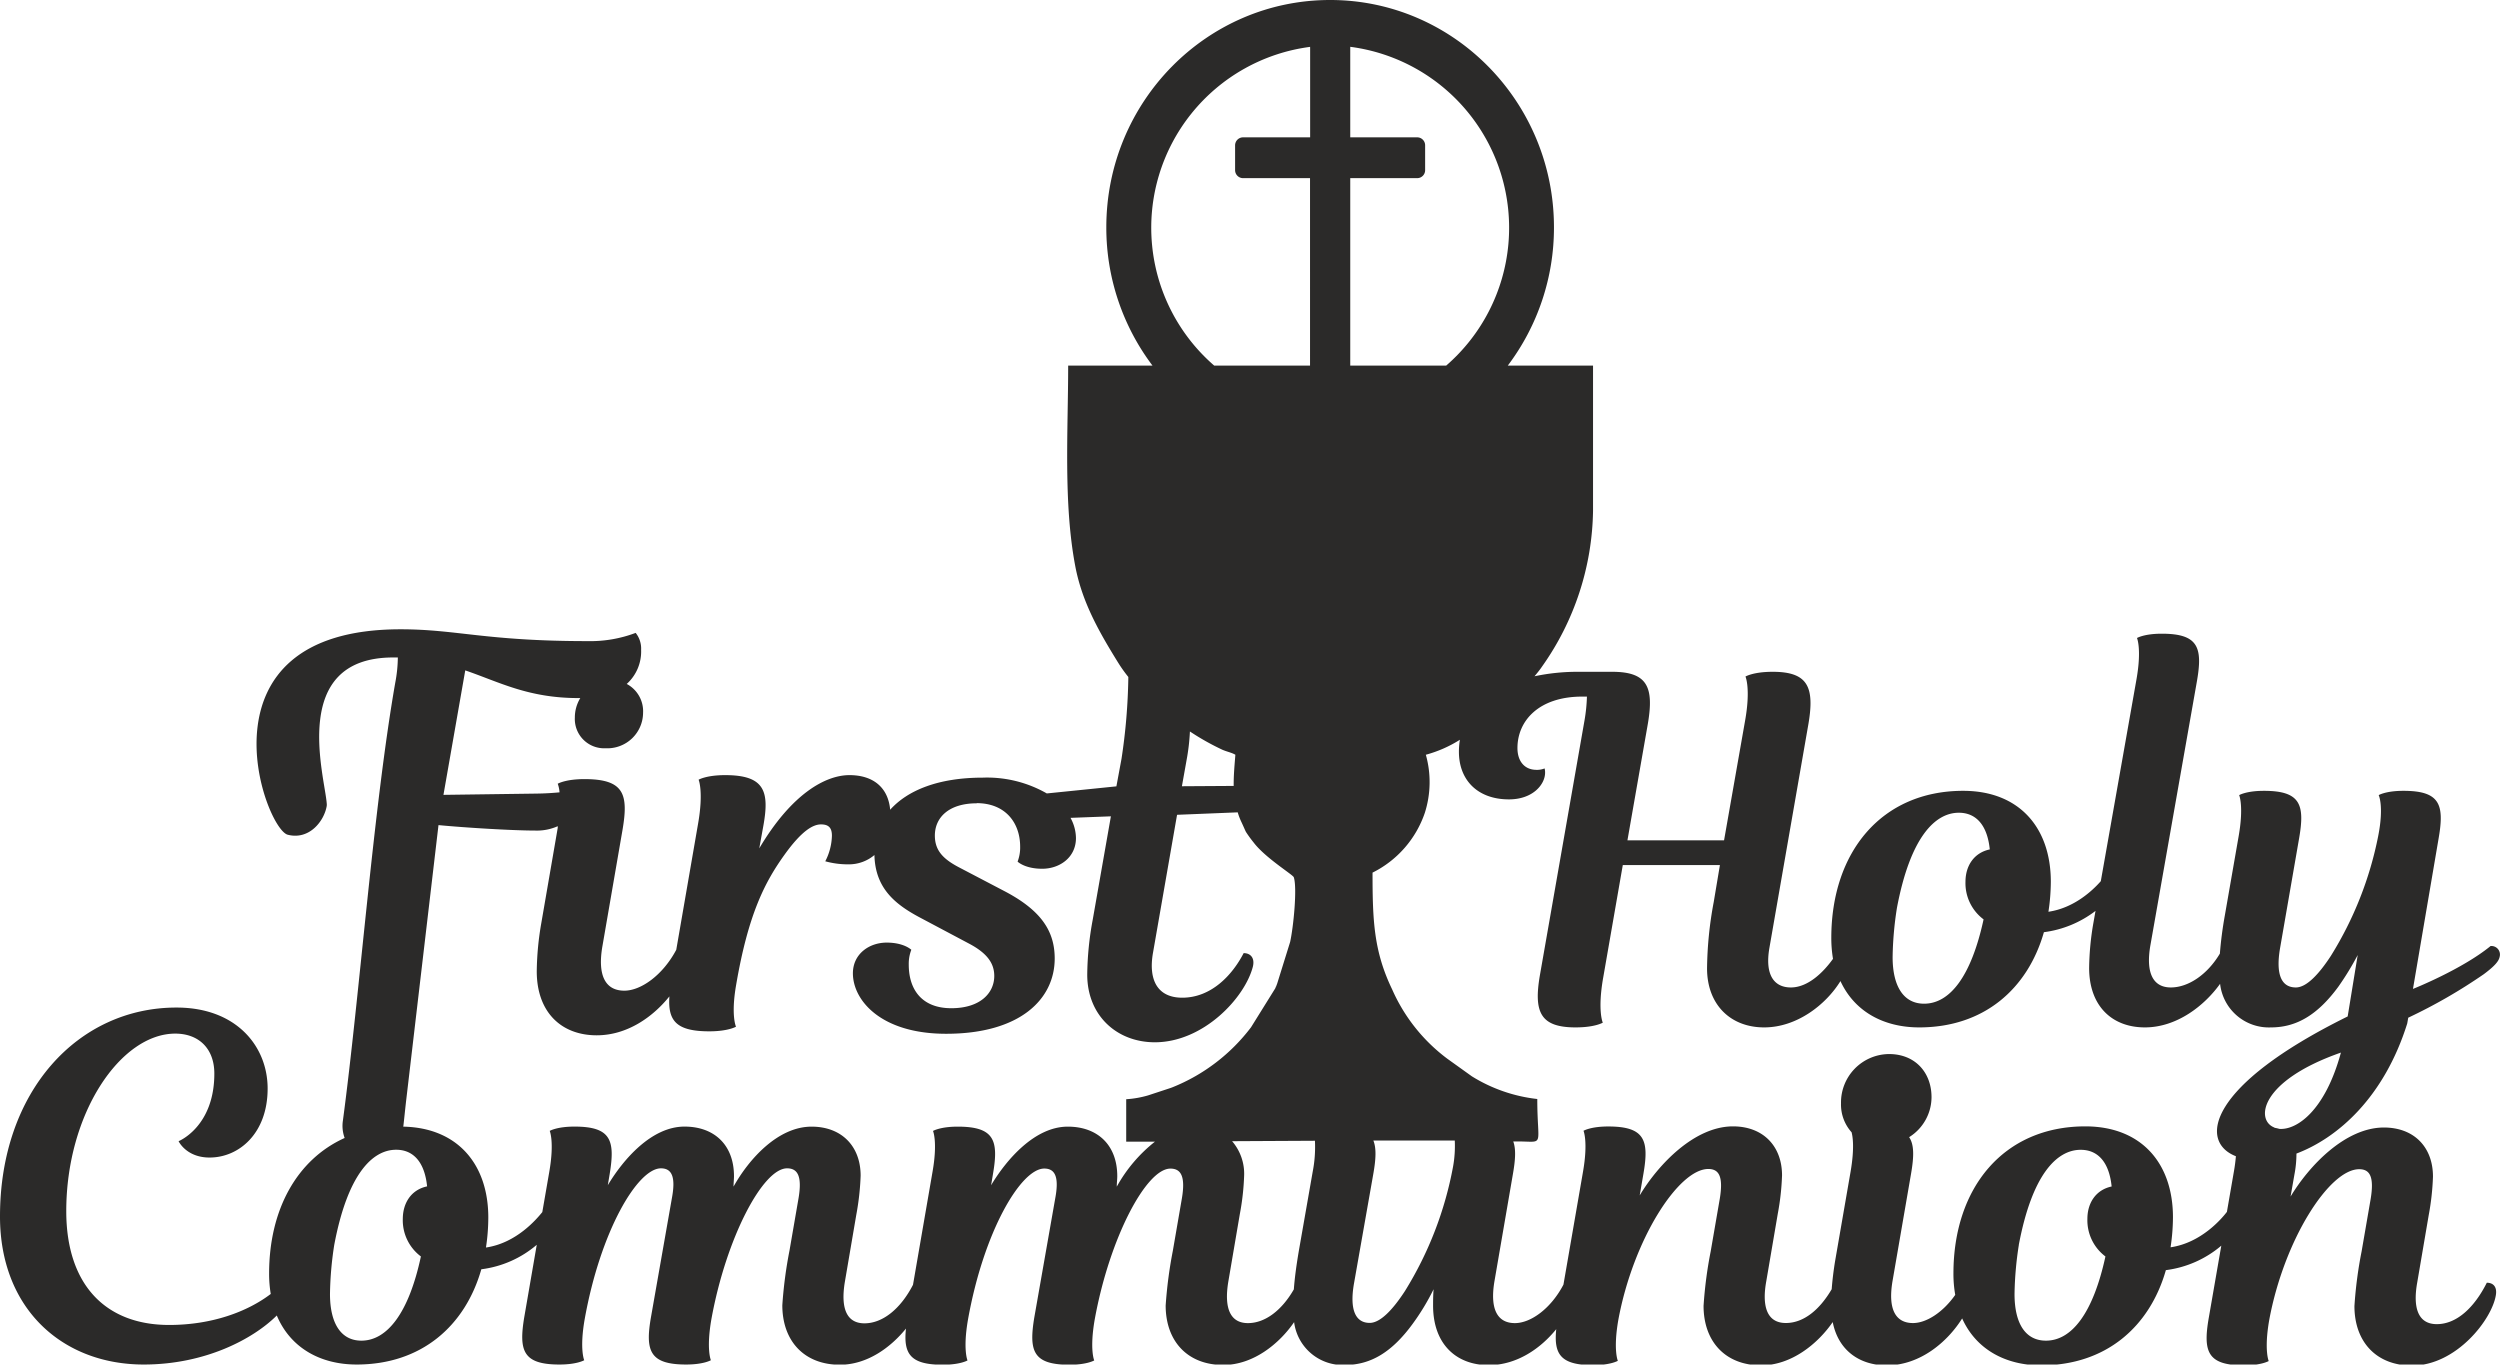 <svg viewBox="0 0 458.73 250.38" xmlns="http://www.w3.org/2000/svg" data-sanitized-data-name="Слой 1" data-name="Слой 1" id="Слой_1"><defs><style>.cls-1{fill:#2b2a29;fill-rule:evenodd;}</style></defs><g data-sanitized-data-name="Слой_1" data-name="Слой_1" id="Слой_1-2"><path transform="translate(0 0)" d="M197.31,103.92c1.26,6.62,4.41,12.09,7.81,17.59a26.48,26.48,0,0,0,1.92,2.71h0a108.25,108.25,0,0,1-1.25,15l-.94,5.07-12.77,1.3a22.05,22.05,0,0,0-11.74-2.9c-8.19,0-13.82,2.34-17,5.89-.38-4.16-3.2-6.35-7.48-6.35s-10.53,3.29-16.54,13.44l.75-4.14c1.13-6.29.28-9.3-7-9.3-3.47,0-4.88.84-4.88.84s.94,2.17-.1,8.09l-4,23.12c-2.48,4.67-6.48,7.5-9.53,7.5-3.38,0-5-2.64-4-8.27l3.67-21.24c1.12-6.58.28-9.31-7-9.31-3.48,0-4.89.85-4.89.85a5.71,5.71,0,0,1,.33,1.58c-1,.09-2.48.21-4.36.23l-16.94.23,4-22.84c6.3,2.16,11.56,5.08,20.77,5.08h.34a6.84,6.84,0,0,0-1,3.57,5.38,5.38,0,0,0,5.64,5.64A6.56,6.56,0,0,0,118,130.8a5.67,5.67,0,0,0-3-5.3,8,8,0,0,0,2.64-6.26,4.61,4.61,0,0,0-1-3.11,23.49,23.49,0,0,1-8.83,1.51c-18.7,0-24-2.17-34.31-2.17-38.29,0-24.95,36.65-20.69,37.7,3.92,1,6.66-2.47,7.14-5.27a2,2,0,0,0,0-.5c-.37-5-6.94-26.76,12.2-26.76H73a25.75,25.75,0,0,1-.47,4.61c-4,22.85-6.54,57.42-9.61,80.37a6.44,6.44,0,0,0,.32,3.19c-8.75,3.95-13.86,13.14-13.86,24.88a22.23,22.23,0,0,0,.3,3.74c-4.31,3.28-10.83,5.69-18.64,5.69-11.71,0-18.88-7.42-18.88-20.88,0-18,10-32.58,20-32.58,4.28,0,7.17,2.71,7.17,7.34,0,9.78-6.56,12.4-6.56,12.4s1.4,3,5.68,3c5.42,0,10.66-4.45,10.66-12.66,0-7.78-5.77-14.86-16.69-14.86C14.33,184.85,0,200.23,0,223.21c0,16.94,11.45,27.17,26.38,27.17,11.26,0,20.07-4.68,24.41-9,2.46,5.86,7.9,9,14.65,9,11.88,0,19.92-7.08,22.88-17.48a19.36,19.36,0,0,0,10.17-4.49l-2.3,13.32c-1,6.11-.26,8.65,6.46,8.65,3.24,0,4.55-.79,4.55-.79s-.88-2,.08-7.51c2.89-16.17,9.7-27.7,14-27.7,2.1,0,2.71,1.75,2,5.51l-3.84,21.84c-1.05,6.11-.27,8.65,6.46,8.65,3.23,0,4.54-.79,4.54-.79s-.87-2,.09-7.51c2.71-14.94,9.44-27.7,13.89-27.7,1.92,0,2.8,1.4,2.1,5.51l-1.66,9.61a79.39,79.39,0,0,0-1.31,10c0,6.55,4,10.92,10.57,10.92,5,0,9.31-3.17,12.12-6.64-.5,4.66.81,6.64,6.75,6.64,3.23,0,4.54-.79,4.54-.79s-.87-2,.09-7.51c2.89-16.16,9.7-27.7,14-27.7,2.1,0,2.71,1.75,2,5.51l-3.84,21.84c-1,6.12-.27,8.65,6.46,8.65,3.23,0,4.54-.79,4.54-.79s-.87-2,.09-7.51c2.71-14.94,9.44-27.69,13.89-27.69,1.92,0,2.8,1.39,2.1,5.5l-1.66,9.61a81.29,81.29,0,0,0-1.31,10c0,6.55,4,10.92,10.57,10.92,5.54,0,10.31-3.94,13-7.86a9,9,0,0,0,9.34,7.86c4.8,0,8.65-2.45,12.32-7.42a42.13,42.13,0,0,0,3.93-6.47c-.09,1.22-.09,2.19-.09,3,0,7,4.19,10.92,10.22,10.92,5.2,0,9.57-3.12,12.38-6.6-.48,4.64.84,6.6,6.76,6.6,3.23,0,4.54-.79,4.54-.79s-.87-2,.09-7.51c2.71-14.68,11-27.69,16.51-27.69,1.92,0,2.8,1.31,2.1,5.5l-1.66,9.61a77.26,77.26,0,0,0-1.31,10c0,6.55,4,10.92,10.57,10.92,5.58,0,10.42-4,13.13-7.94,1,5.11,4.82,7.94,9.93,7.94,6.19,0,11.21-4.42,13.82-8.61,2.53,5.63,7.89,8.61,14.49,8.61,11.88,0,19.92-7.07,22.89-17.47a19.48,19.48,0,0,0,10.17-4.49l-2.31,13.31c-1.05,6.12-.26,8.65,6.47,8.65,3.23,0,4.54-.79,4.54-.79s-.87-2,.09-7.51c2.71-14.68,11-27.69,16.51-27.69,1.92,0,2.8,1.31,2.1,5.5l-1.66,9.61a77.26,77.26,0,0,0-1.31,10c0,6.55,4,10.92,10.57,10.92,8.12,0,14.68-8.47,15.38-12.93.26-1.57-.53-2.27-1.66-2.27-2.28,4.54-5.51,7.6-9.18,7.6s-4.36-3.4-3.58-7.69l2.1-12.31a46.8,46.8,0,0,0,.78-7.08c0-5.42-3.49-9-9-9-7.08,0-13.72,7-17.13,12.67l.7-4a20.45,20.45,0,0,0,.38-3.89c7.55-2.86,16.07-10.27,20.33-23.88l.18-1.05a97.63,97.63,0,0,0,13.89-8c1.75-1.31,2.71-2.27,2.88-3.15a1.57,1.57,0,0,0-1.66-2c-5.24,4.29-14.24,7.87-14.24,7.87l4.72-27.7c1.05-6.11.26-8.65-6.47-8.65-3.23,0-4.54.79-4.54.79s1,2-.09,7.51a65.57,65.57,0,0,1-8.65,21.93c-2.27,3.5-4.54,5.85-6.46,5.85-2.54,0-3.76-2.18-2.89-7.25l3.5-20.18c1.05-6.11.26-8.65-6.47-8.65-3.23,0-4.54.79-4.54.79s.87,2-.09,7.51l-2.53,14.51a70.63,70.63,0,0,0-.92,7.06c-2.32,3.89-5.82,6.21-9,6.21s-4.64-2.53-3.76-7.68l8.56-48.58c1.05-6.11.26-8.65-6.46-8.65-3.24,0-4.55.79-4.55.79s.88,2-.08,7.51l-6.56,37.11c-1.56,1.77-4.94,4.93-9.61,5.61a37.13,37.13,0,0,0,.44-5.5c0-10-5.86-16.69-16.08-16.69-14.94,0-24.2,11.19-24.2,27a23.21,23.21,0,0,0,.31,3.83c-1.75,2.45-4.58,5.25-7.73,5.25-3,0-4.81-2.18-3.94-7.25l7.17-41.15c1.13-6.72-.09-9.52-6.56-9.52-3.58,0-5,.87-5,.87s1,2.19-.09,8.22l-3.84,21.84H298.62l3.75-21.41c1.14-6.73-.08-9.52-6.55-9.52h-6.11a38.13,38.13,0,0,0-8.14.82c.51-.61,1-1.21,1.38-1.78a50.65,50.65,0,0,0,9.36-28.57V67.08H276.67a42,42,0,0,0,8.47-25.37c0-23-18.39-41.71-41.07-41.71S203,18.68,203,41.71a42,42,0,0,0,8.47,25.37H196c0,11.92-.9,25.25,1.31,36.84Zm36.77,77.16C233.89,181.62,234.28,180.67,234.08,181.08Zm-54.89-33.71c5.26,0,8,3.57,8,8a7.19,7.19,0,0,1-.47,2.73s1.31,1.31,4.51,1.31,6.2-2.06,6.2-5.64a7.91,7.91,0,0,0-1-3.7l7.41-.28-3.34,19a57.65,57.65,0,0,0-1,10.05c0,7.52,5.45,12.41,12.4,12.41,8.93,0,16.55-8.18,18-13.91.37-1.6-.47-2.45-1.7-2.45-2.06,4-5.92,8.18-11.27,8.18-4.42,0-6.27-3.1-5.36-8.27l4.41-25.29,11.13-.45a12,12,0,0,0,.7,1.82l.28.61c.12.26.44,1,.53,1.16a22.11,22.11,0,0,0,1.41,1.94c2.13,2.82,7.21,5.91,7.37,6.38.65,1.94-.06,9.12-.67,11.87l-2.37,7.62c-.11.29-.18.48-.22.6l-.15.31-4.43,7.12a33.93,33.93,0,0,1-14.38,11l-.34.13L210.65,201a18.53,18.53,0,0,1-4,.7v7.79h5.27a27.32,27.32,0,0,0-7,8.25c0-.7.09-1.31.09-1.92,0-5.68-3.58-9.09-9.08-9.09-6,0-11.19,5.94-14.07,10.75l.35-2.1c1.05-6.12.26-8.65-6.47-8.65-3.23,0-4.54.79-4.54.79s.88,2-.09,7.51l-3.58,20.72c-2.27,4.4-5.55,7.07-8.91,7.07-3.14,0-4.45-2.54-3.58-7.69l2.1-12.32a48,48,0,0,0,.78-7.08c0-5.41-3.49-9-9-9-6.2,0-11.53,6-14.32,11,0-.7.08-1.31.08-1.92,0-5.68-3.58-9.09-9.08-9.09-6,0-11.19,5.94-14.07,10.75l.35-2.1c1-6.11.26-8.65-6.46-8.65-3.24,0-4.55.79-4.55.79s.88,2-.08,7.51l-1.28,7.39c-1,1.23-4.71,5.68-10.34,6.5a37.16,37.16,0,0,0,.43-5.5c0-9.81-5.67-16.48-15.6-16.68.15-1.22.3-2.86.56-5.08l5.9-50.25c4.89.47,13.56,1,17.69,1a9.38,9.38,0,0,0,4.19-.8l0,.31-3,17.38a54.64,54.64,0,0,0-.85,8.93c0,7.52,4.51,11.75,11,11.75,5.61,0,10.32-3.38,13.34-7.14-.31,4.49,1.27,6.41,7.33,6.41,3.48,0,4.89-.85,4.89-.85s-.94-2,0-7.52c2.25-13.25,5.35-19.08,8.92-24.06,3.11-4.32,5.17-5.54,6.68-5.54s2,.75,2,2.07a10.75,10.75,0,0,1-1.22,4.7,15.52,15.52,0,0,0,4.23.56,7.26,7.26,0,0,0,4.79-1.71c.14,6.05,3.75,9,8.18,11.38l9.21,4.89c3.38,1.79,4.6,3.67,4.6,5.92,0,3.1-2.53,5.92-7.89,5.92s-7.8-3.38-7.8-8a7.1,7.1,0,0,1,.47-2.72s-1.32-1.32-4.52-1.32-6.2,2.07-6.2,5.64c0,4.89,5.07,11.09,17.1,11.09,13.63,0,19.93-6.39,19.93-13.81,0-5-2.45-8.84-9.31-12.41l-8.08-4.23c-3.1-1.59-4.6-3.19-4.6-5.92,0-3.29,2.53-5.92,7.7-5.92Zm39.15-13.15a45.49,45.49,0,0,0,5.93,3.34c.83.37,1.73.53,2.41.93-.15,1.9-.33,3.83-.31,5.72l-9.5.06.84-4.7a38.62,38.62,0,0,0,.63-5.35ZM73.91,223.65a8.3,8.3,0,0,0,3.32,6.9C75,241,71,246,66.31,246c-3.67,0-5.76-3.06-5.76-8.56a63.12,63.12,0,0,1,.78-9c2.45-13,7-17.47,11.36-17.47,3.23,0,5.24,2.36,5.68,6.72-2.88.61-4.46,3-4.46,6ZM226.07,209.4l15.21-.08a23.52,23.52,0,0,1-.41,5.68l-2.54,14.5c-.48,2.83-.77,5.05-.92,7.09-2.23,3.88-5.29,6.19-8.42,6.19s-4.46-2.53-3.59-7.69l2.1-12.32a46.7,46.7,0,0,0,.79-7.07,9.15,9.15,0,0,0-2.21-6.3Zm25.76-49.27a19.14,19.14,0,0,0,9.62-11,18.56,18.56,0,0,0,.18-10.64,22.85,22.85,0,0,0,6.25-2.75,13.36,13.36,0,0,0-.18,2.21c0,5.24,3.49,8.73,9.17,8.73,4.45,0,6.64-2.79,6.64-4.89a2.75,2.75,0,0,0-.09-.79,3.6,3.6,0,0,1-1.49.26c-2.18,0-3.49-1.57-3.49-4,0-5,3.93-9.44,11.88-9.44h.87a30.71,30.71,0,0,1-.43,4.28L282.55,179c-1.14,6.72.08,9.52,6.55,9.52,3.58,0,5-.87,5-.87s-1-2.19.08-8.3l3.59-20.62h17.82l-1.14,6.81a69.51,69.51,0,0,0-1.22,12.15c0,6.63,4.28,10.83,10.48,10.83,6,0,11.33-4.17,14-8.5,2.56,5.56,7.89,8.5,14.45,8.5,11.88,0,19.91-7.08,22.88-17.47a19.68,19.68,0,0,0,9.47-3.91l-.38,2.16a51.11,51.11,0,0,0-.79,8.3c0,7,4.2,10.92,10.23,10.92,5.87,0,10.94-4,13.8-8a9,9,0,0,0,9.35,8c4.8,0,8.65-2.45,12.32-7.43a52.62,52.62,0,0,0,3.58-5.85l-1.84,11.27c-25.82,12.75-27.34,23-20.51,25.65-.07.82-.18,1.75-.37,2.82l-1.28,7.39c-.94,1.23-4.7,5.68-10.34,6.5a37.13,37.13,0,0,0,.44-5.5c0-10-5.86-16.69-16.08-16.69-14.94,0-24.2,11.19-24.2,27a22.2,22.2,0,0,0,.33,3.92c-2.28,3.25-5.33,5.17-7.75,5.17-3.15,0-4.64-2.45-3.76-7.69l3.41-19.75c.53-3.1.59-5.28-.36-6.67a8.68,8.68,0,0,0,4.11-7.33c0-4.53-3-7.92-7.8-7.92a8.89,8.89,0,0,0-8.81,9.06,7.61,7.61,0,0,0,1.94,5.29c.2.72.57,2.85-.18,7.22l-2.8,16.16c-.34,2-.55,3.87-.67,5.42-2.2,3.76-5.13,6.2-8.41,6.2-3.67,0-4.37-3.4-3.59-7.68l2.1-12.32a46.81,46.81,0,0,0,.79-7.08c0-5.41-3.5-9-9-9-7.08,0-13.72,7-17.12,12.67l.69-4c1.05-6.11.27-8.65-6.46-8.65-3.23,0-4.54.79-4.54.79s.87,2-.09,7.51l-3.59,20.72c-2.3,4.4-6,7.06-8.91,7.06-3.14,0-4.63-2.44-3.75-7.68l3.4-19.75c.45-2.58.56-4.52.05-5.9l1.41,0c4.36.08,3,.81,3-7.79a28.82,28.82,0,0,1-12-4.16l-4.52-3.24a31.93,31.93,0,0,1-10.11-12.71c-3.37-7-3.6-12.62-3.6-21.44Zm.11,49.15q7.51,0,15,0a21.19,21.19,0,0,1-.32,4.81,66.05,66.05,0,0,1-8.82,22.8c-2.27,3.49-4.55,5.85-6.47,5.85-2.53,0-3.75-2.27-2.88-7.25L252,215.35c.47-2.68.57-4.67,0-6.07Zm118.49,19.17c2.45-13,7-17.47,11.36-17.47,3.23,0,5.24,2.36,5.68,6.73-2.88.61-4.45,3-4.45,5.94a8.3,8.3,0,0,0,3.31,6.9C384.06,241,380.13,246,375.41,246c-3.66,0-5.76-3-5.76-8.56a63.41,63.41,0,0,1,.79-9Zm-22.36-61.84c2.45-13,7-17.48,11.36-17.48,3.23,0,5.24,2.36,5.68,6.73-2.89.61-4.46,3-4.46,5.94a8.29,8.29,0,0,0,3.32,6.9c-2.27,10.49-6.2,15.47-10.92,15.47-3.67,0-5.77-3.06-5.77-8.56a63.16,63.16,0,0,1,.79-9ZM265.35,67.08H247.76V32.69h12.29a1.46,1.46,0,0,0,1.45-1.47V26.67a1.46,1.46,0,0,0-1.45-1.47H247.76V8.82a2,2,0,0,0,0-.23,33.48,33.48,0,0,1,17.61,58.49Zm-25,0H222.79A33.47,33.47,0,0,1,240.4,8.6a1.64,1.64,0,0,0,0,.22V25.2H228.09a1.47,1.47,0,0,0-1.46,1.48v4.54a1.47,1.47,0,0,0,1.46,1.47h12.29V67.08Zm177,139.82c-3.53-1.33-2.75-8.54,12.19-13.76-2.92,10.75-8.14,14.24-11.3,14a6.89,6.89,0,0,0-.89-.2Z" class="cls-1"></path></g></svg>